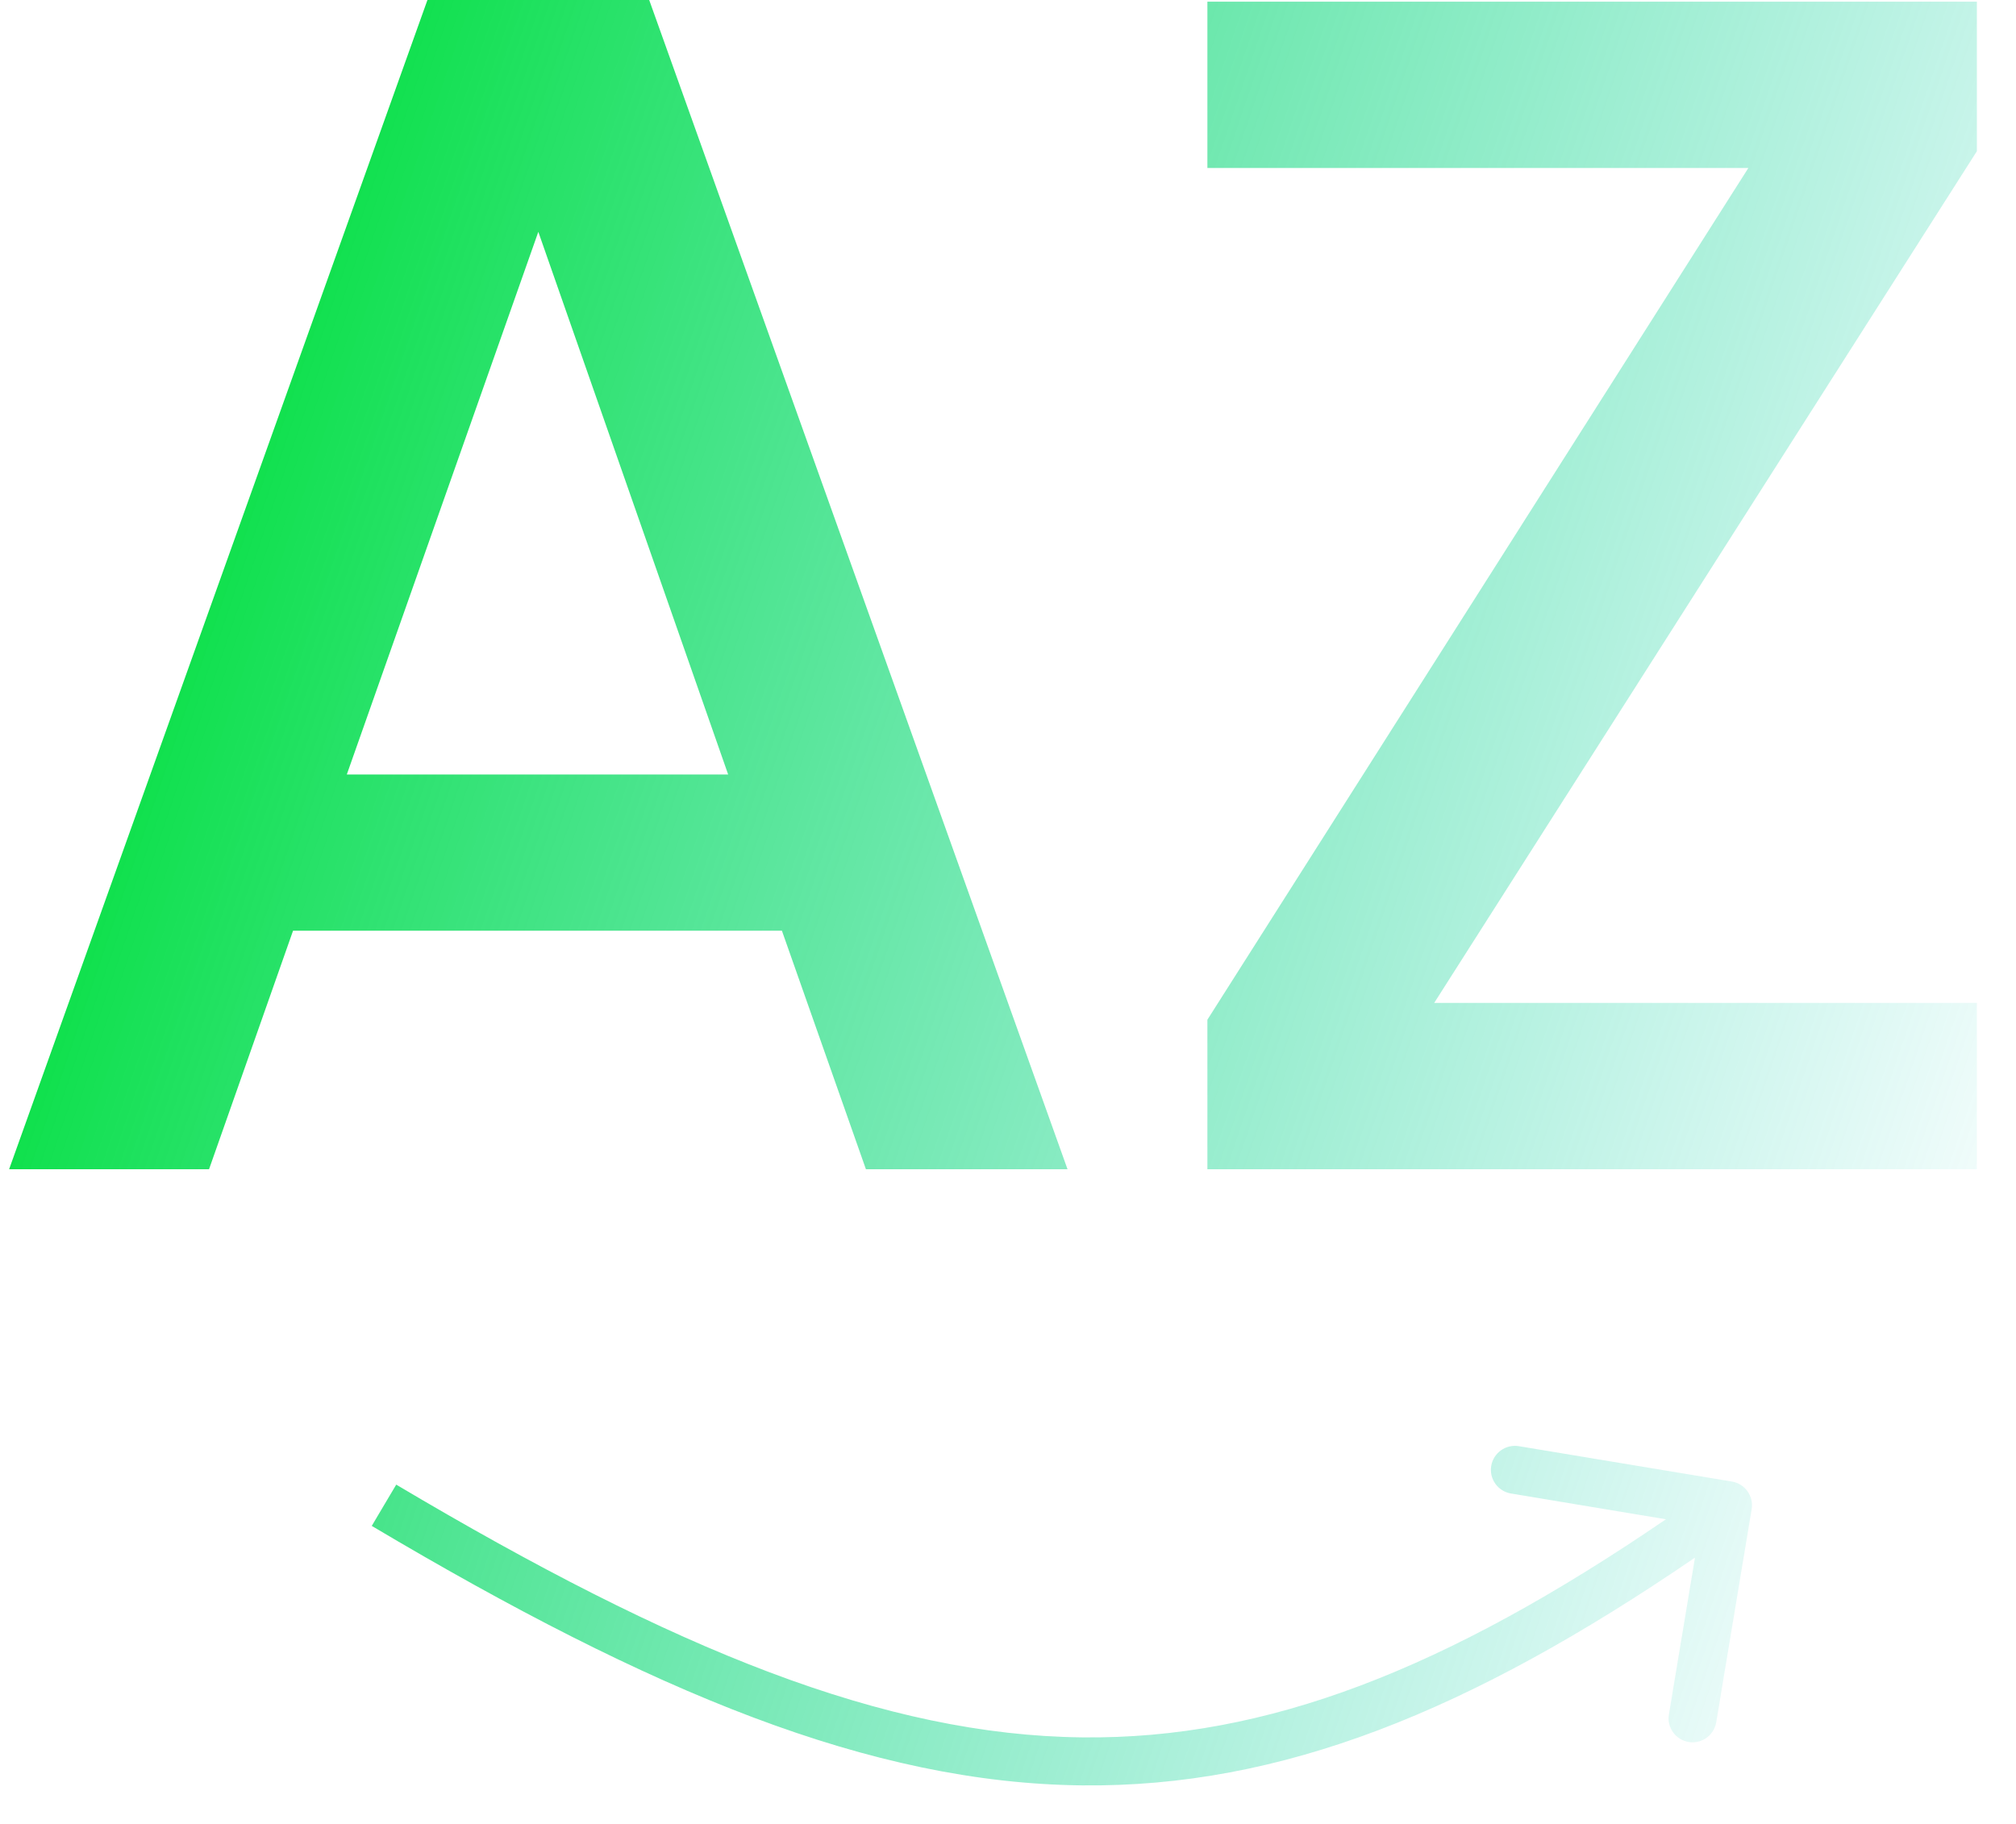 <svg width="42" height="38" viewBox="0 0 42 38" fill="none" xmlns="http://www.w3.org/2000/svg">
<path d="M31.643 30.13L36.082 30.867C36.354 30.913 36.538 31.17 36.493 31.442L35.755 35.882C35.709 36.154 35.452 36.338 35.18 36.293C34.908 36.248 34.723 35.99 34.769 35.718L35.312 32.452C30.611 35.666 26.678 37.242 22.543 37.197C18.14 37.15 13.596 35.266 7.745 31.791L8 31.36L8.255 30.931C14.074 34.387 18.427 36.153 22.554 36.197C26.39 36.238 30.109 34.791 34.707 31.653L31.479 31.116C31.206 31.071 31.022 30.813 31.067 30.541C31.113 30.269 31.37 30.085 31.643 30.13ZM22.24 24.36H18.04L16.29 19.391H6.105L4.355 24.36H0.19L8.905 0H13.525L22.24 24.36ZM41.185 3.15L29.879 20.895H41.185V24.36H25.154V21.245L36.424 3.5H25.154V0.035H41.185V3.15ZM7.225 16.136H15.17L11.215 4.83L7.225 16.136Z" fill="url(#paint0_linear_114_245)"/>
<defs>
<linearGradient id="paint0_linear_114_245" x1="2.237" y1="9.645" x2="42.037" y2="23.166" gradientUnits="userSpaceOnUse">
<stop stop-color="#00E039"/>
<stop offset="1" stop-color="#00CBB3" stop-opacity="0.05"/>
</linearGradient>
</defs>
</svg>
